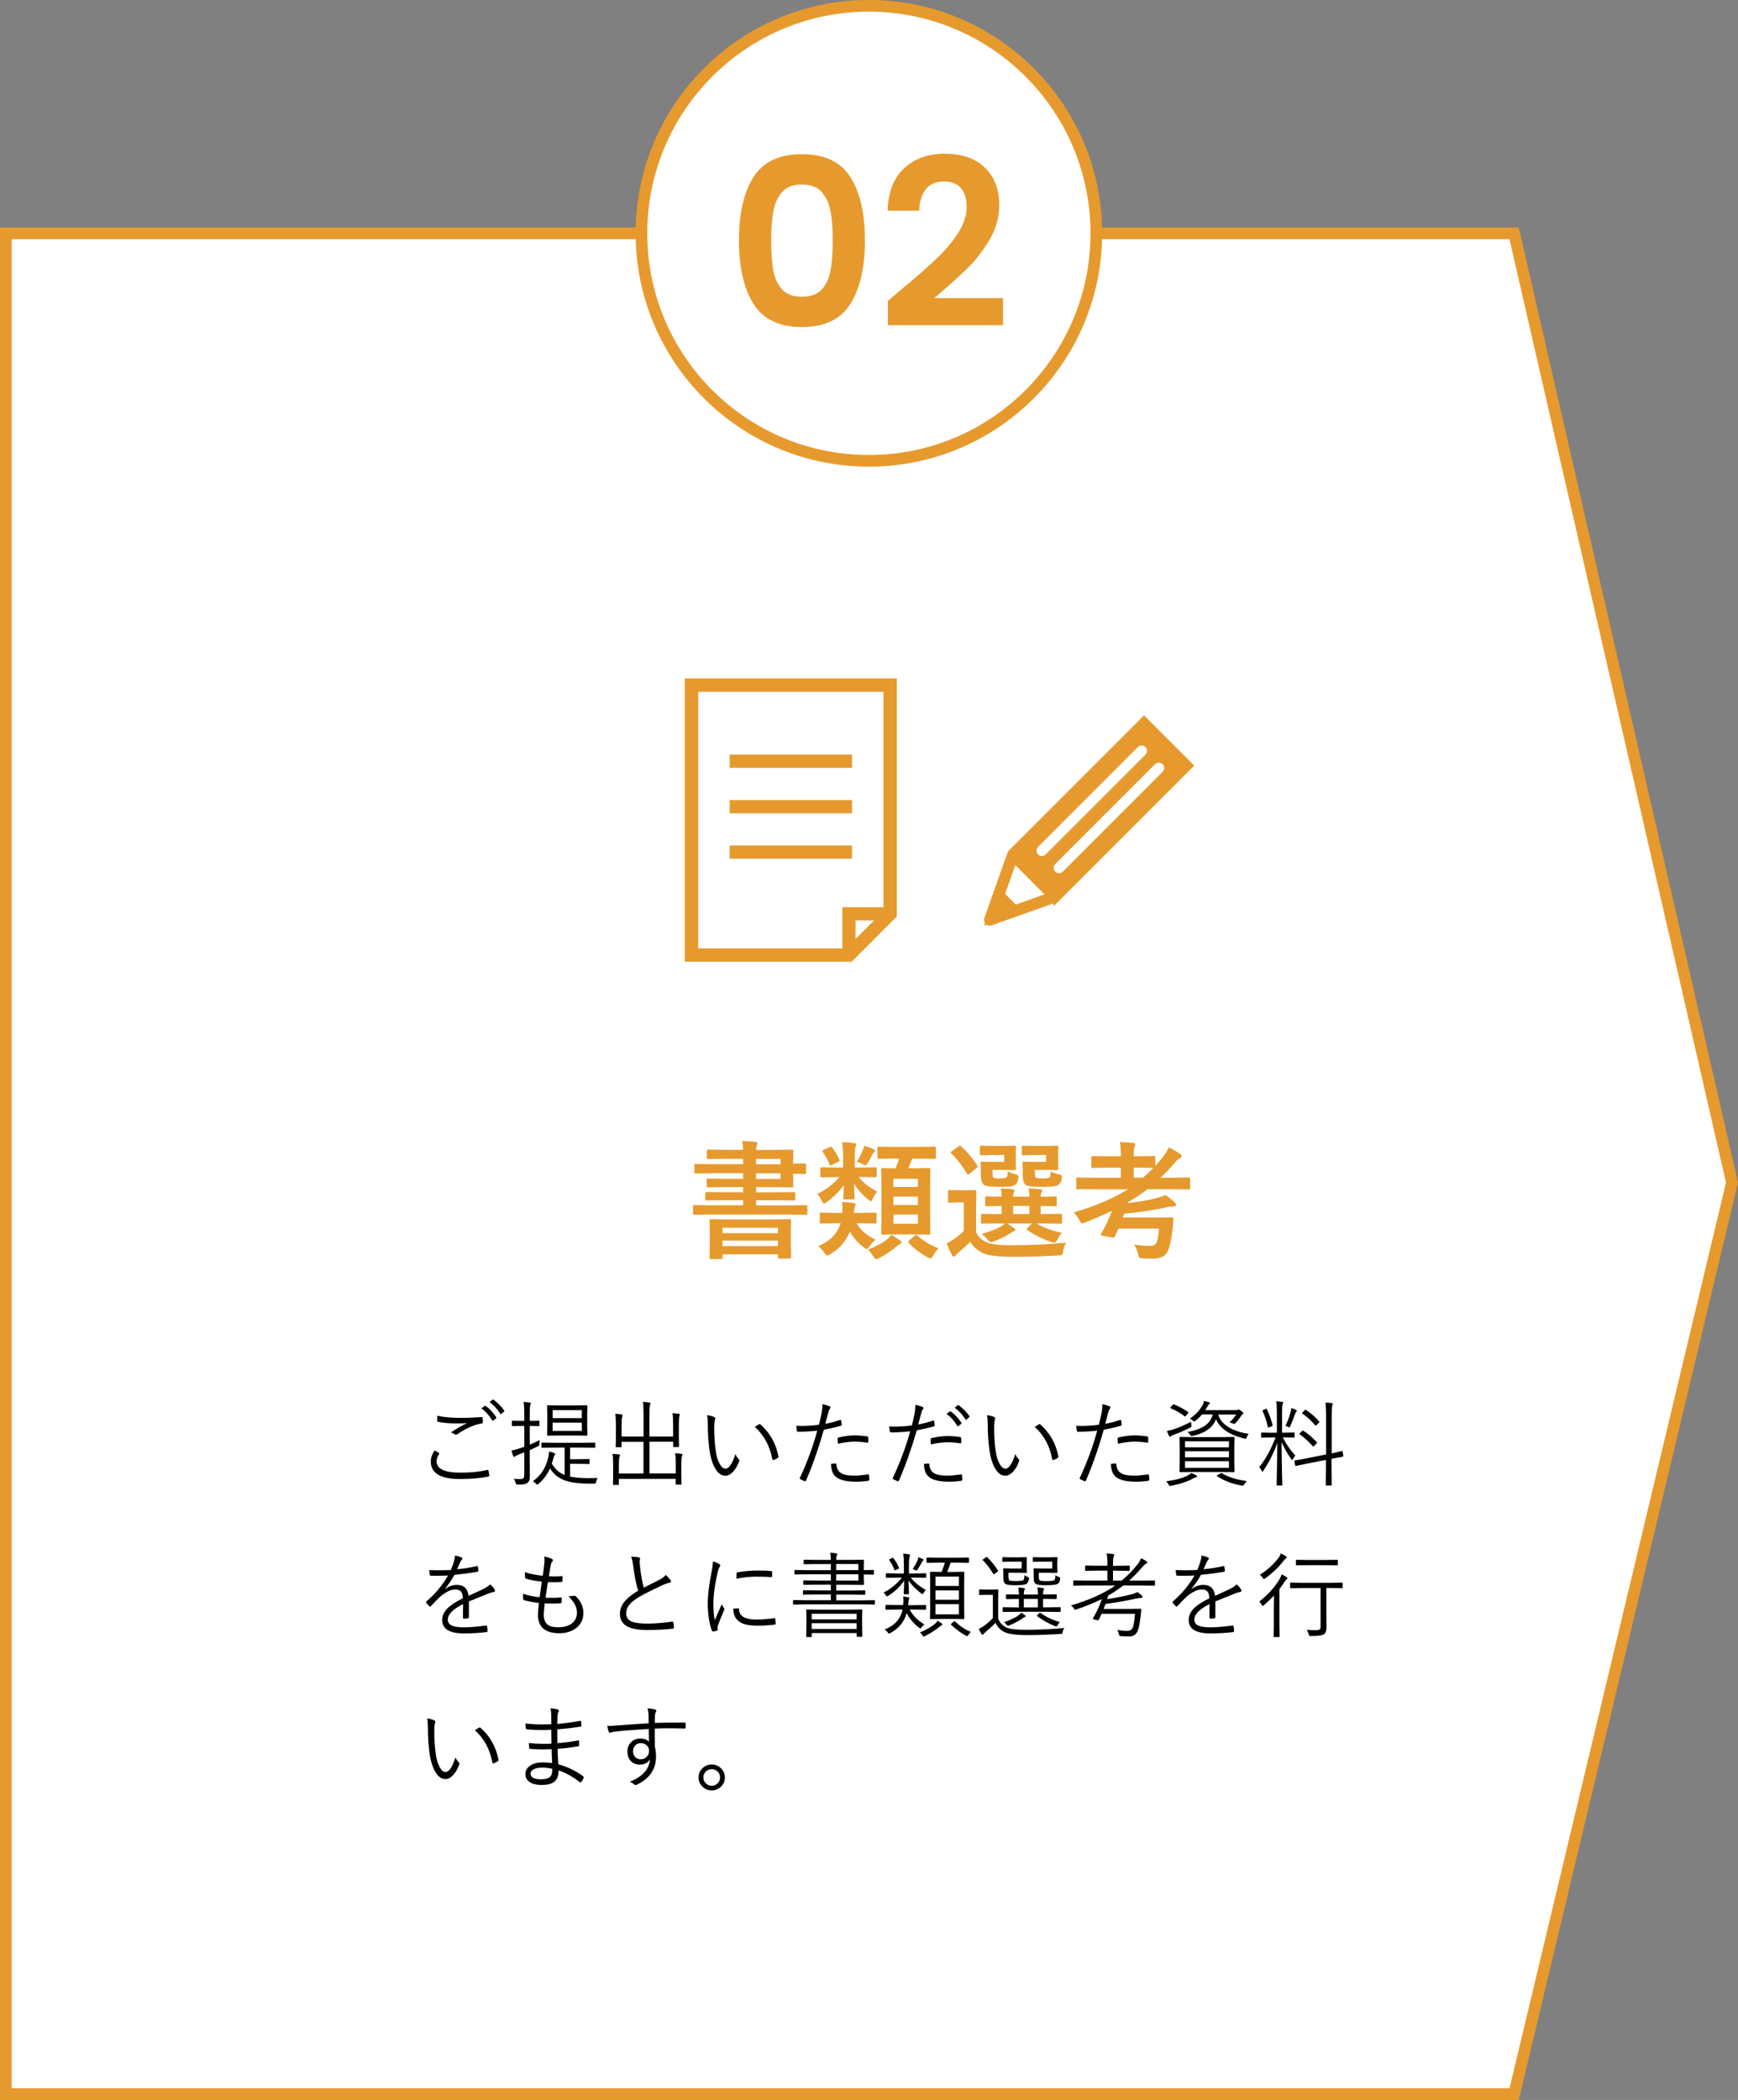 <?xml version="1.0" encoding="UTF-8"?>
<svg id="_レイヤー_2" data-name="レイヤー 2" xmlns="http://www.w3.org/2000/svg" width="298.02" height="360" viewBox="0 0 298.02 360">
  <rect x="0" y="0" width="298.02" height="360" fill="#808080" stroke="none"/>
  <defs>
    <style>
      .cls-1, .cls-2, .cls-3, .cls-4 {
        stroke: #e69a2e;
      }

      .cls-1, .cls-2, .cls-3, .cls-4, .cls-5 {
        stroke-miterlimit: 10;
      }

      .cls-1, .cls-2, .cls-5 {
        stroke-width: 1.15px;
      }

      .cls-1, .cls-6 {
        fill: #e69a2e;
      }

      .cls-7, .cls-6 {
        stroke-width: 0px;
      }

      .cls-2, .cls-3, .cls-4, .cls-5 {
        fill: #fff;
      }

      .cls-3 {
        stroke-width: 2px;
      }

      .cls-4 {
        stroke-width: 2px;
      }

      .cls-5 {
        stroke: #fff;
      }
    </style>
  </defs>
  <g id="_具" data-name="具">
    <polygon class="cls-3" points="259.63 359 1 359 1 40 259.63 40 296.99 202.73 259.63 359"/>
    <circle class="cls-4" cx="148.99" cy="40" r="39"/>
    <g>
      <path class="cls-6" d="m129.21,30.35c1.67-2.61,4.43-3.92,8.3-3.92s6.63,1.31,8.3,3.92c1.67,2.61,2.5,6.23,2.5,10.84s-.83,8.28-2.5,10.92c-1.67,2.64-4.43,3.96-8.3,3.96s-6.63-1.32-8.3-3.96c-1.67-2.64-2.5-6.28-2.5-10.92s.83-8.23,2.5-10.84Zm13.2,5.86c-.25-1.35-.76-2.45-1.52-3.3-.76-.85-1.89-1.28-3.38-1.28s-2.62.43-3.38,1.28c-.76.85-1.27,1.95-1.52,3.3-.25,1.35-.38,3.01-.38,4.98s.12,3.73.36,5.1c.24,1.37.75,2.48,1.52,3.32.77.84,1.91,1.26,3.4,1.26s2.63-.42,3.4-1.26c.77-.84,1.28-1.95,1.52-3.32.24-1.37.36-3.07.36-5.1s-.13-3.63-.38-4.98Z"/>
      <path class="cls-6" d="m154.31,49.83c2.56-2.13,4.6-3.91,6.12-5.34s2.79-2.91,3.8-4.46c1.01-1.55,1.52-3.07,1.52-4.56,0-1.36-.32-2.43-.96-3.2-.64-.77-1.63-1.16-2.96-1.16s-2.36.45-3.08,1.34c-.72.89-1.09,2.11-1.12,3.66h-5.44c.11-3.2,1.06-5.63,2.86-7.28s4.09-2.48,6.86-2.48c3.04,0,5.37.81,7,2.42,1.63,1.61,2.44,3.74,2.44,6.38,0,2.08-.56,4.07-1.68,5.96-1.12,1.89-2.4,3.54-3.84,4.94-1.44,1.4-3.32,3.09-5.64,5.06h11.8v4.64h-19.76v-4.16l2.08-1.76Z"/>
    </g>
    <g>
      <path class="cls-6" d="m121.75,208.21l-2.71.04c-.14,0-.21-.08-.21-.24v-1.21c0-.14.07-.21.21-.21l2.71.04h5.68v-.88h-3.26l-3.03.04c-.14,0-.21-.08-.21-.24v-.96c0-.16.07-.24.21-.24l3.03.04h3.26v-.88h-3.05l-2.95.04c-.13,0-.21-.01-.24-.04-.02-.03-.03-.09-.03-.19v-1.04c0-.11.02-.18.05-.2.03-.02.1-.03.21-.03l2.95.04h3.05v-.96h-5.16l-2.96.04c-.12,0-.18-.01-.2-.04-.02-.03-.03-.09-.03-.19v-1.17c0-.11.01-.18.04-.2.03-.02.09-.03.19-.03l2.96.04h5.16v-.92h-2.94l-3.04.04c-.11,0-.19-.01-.21-.04-.02-.03-.03-.09-.03-.19v-1.13c0-.12.01-.2.04-.23.03-.02.1-.03.2-.03l3.04.04h2.94c-.02-.62-.07-1.12-.15-1.51.83.02,1.6.07,2.29.15.21.03.31.11.31.25,0,.06-.04.19-.11.39-.07.22-.11.47-.11.73h2.53l3.62-.04c.11,0,.18.02.2.05.02.03.03.1.03.2l-.04,1.91v.23l1.97-.04c.13,0,.2.02.22.05.03.02.04.09.04.2v1.34c0,.12-.02.18-.05.2-.03.02-.1.03-.21.03l-1.97-.04v.14l.04,1.97c0,.12-.02.18-.04.2-.03.02-.09.03-.19.03l-3.62-.04h-2.53v.88h3.5l3-.04c.14,0,.21.08.21.24v.96c0,.16-.07.24-.21.24l-3-.04h-3.5v.88h5.85l2.72-.04c.16,0,.23.07.23.21v1.21c0,.11-.01.17-.04.2-.03.02-.09.04-.2.04l-2.72-.04h-13.76Zm1.91,7.64h-1.75c-.12,0-.19-.01-.21-.04-.02-.03-.03-.1-.03-.2l.04-3.07v-1.42l-.04-1.85c0-.12.01-.2.04-.23.03-.02.09-.03.19-.03l3.05.04h7.41l3.04-.04c.12,0,.19.02.21.05.02.03.03.1.03.2l-.04,1.59v1.62l.04,3.06c0,.15-.08.23-.25.23h-1.75c-.16,0-.24-.08-.24-.23v-.5h-9.5v.57c0,.11-.01.19-.04.21-.03.02-.09.03-.19.03Zm.23-5.37v.92h9.5v-.92h-9.5Zm0,3.15h9.5v-.95h-9.5v.95Zm9.96-14.96h-4.2v.92h4.2v-.92Zm0,3.44v-.96h-4.2v.96h4.2Z"/>
      <path class="cls-6" d="m147.5,201.77h-.28c.78.97,1.85,1.81,3.2,2.51-.29.33-.52.7-.71,1.12-.16.35-.29.53-.4.53-.07,0-.23-.1-.48-.31-1.06-.92-1.86-1.82-2.38-2.67.01.72.04,1.34.06,1.86.01.34.02.52.02.56,0,.12-.01.19-.04.21-.03.02-.1.03-.2.03h-1.46c-.11,0-.18-.02-.2-.05-.02-.02-.03-.09-.03-.19,0-.04,0-.14.02-.3.03-.52.05-1.15.06-1.9-.67.99-1.62,1.95-2.87,2.88-.24.18-.41.27-.5.27-.12,0-.25-.14-.38-.42-.21-.49-.48-.89-.79-1.2,1.55-.78,2.81-1.75,3.79-2.91h-.44l-2.6.04c-.15,0-.22-.08-.22-.24v-1.24c0-.16.08-.24.22-.24l2.6.04h1.08v-1.68c0-.95-.05-1.84-.16-2.66.66.02,1.35.08,2.06.16.24.02.35.09.35.21,0,.08-.02.18-.06.29-.05.12-.08.2-.1.24-.06.26-.09.85-.09,1.76v1.68h.92l2.61-.04c.12,0,.18.01.2.04.02.03.03.09.03.19v1.24c0,.12-.01.18-.04.2-.03.02-.09.03-.19.03l-2.61-.04Zm-4.09,7.94l-2.61.04c-.11,0-.18-.01-.2-.04-.02-.03-.03-.09-.03-.19v-1.39c0-.11.01-.19.04-.21.03-.02.09-.03.19-.03l2.61.04h1c.03-.41.04-.73.04-.96,0-.32-.02-.63-.06-.93.98.08,1.63.14,1.95.18.25.04.38.13.38.26,0,.06-.04.18-.11.35-.08.14-.14.5-.19,1.1h1l2.63-.04c.12,0,.2.01.22.04.02.03.03.1.03.2v1.39c0,.12-.01.18-.04.2-.03.02-.1.03-.21.03l-2.63-.04h-.54c.71,1.21,1.8,2.15,3.26,2.81-.42.35-.76.73-1.03,1.13-.21.32-.38.48-.48.48-.08,0-.25-.1-.51-.29-.98-.73-1.78-1.63-2.38-2.71-.67,1.65-1.81,2.96-3.43,3.92-.22.13-.37.19-.46.19-.14,0-.3-.16-.5-.48-.29-.43-.64-.81-1.06-1.14,2.02-.82,3.31-2.13,3.86-3.92h-.73Zm-.69-12.98c.42.56.82,1.24,1.2,2.04.04.09.05.15.05.19,0,.08-.09.16-.27.25l-1.03.48c-.14.07-.22.11-.27.11-.06,0-.11-.05-.15-.16-.27-.68-.64-1.38-1.12-2.09-.07-.11-.11-.18-.11-.23,0-.06.08-.14.23-.21l1.02-.46c.09-.04.15-.06.2-.06.06,0,.14.05.24.15Zm4.2,2.42c.39-.61.71-1.2.94-1.76.16-.34.27-.67.31-.97.61.17,1.15.37,1.62.6.16.06.25.14.25.26,0,.09-.07.2-.2.31-.08.06-.18.2-.3.42-.11.26-.36.71-.75,1.36-.16.27-.29.4-.39.4-.06,0-.2-.06-.42-.18-.31-.16-.66-.3-1.05-.44Zm5.93,12.55c.52.29,1.02.6,1.49.95.16.12.25.23.25.35,0,.1-.09.19-.27.26-.11.05-.3.18-.57.4-.83.72-1.8,1.38-2.93,1.98-.29.15-.48.23-.58.23-.14,0-.32-.18-.52-.53-.27-.46-.57-.83-.9-1.11,1.43-.57,2.53-1.15,3.28-1.76.24-.17.48-.43.75-.76Zm.59-13.09l-2.74.04c-.11,0-.19-.01-.21-.04-.02-.03-.03-.09-.03-.19v-1.61c0-.11.02-.18.05-.2.02-.02.09-.03.19-.03l2.74.04h4.07l2.76-.04c.14,0,.21.08.21.24v1.61c0,.16-.07.24-.21.24l-2.76-.04h-1.1c-.21.59-.43,1.15-.67,1.65h1.03l2.52-.04c.16,0,.24.07.24.21l-.04,2.58v5.84l.04,2.52c0,.12-.01.2-.04.23-.03.03-.09.04-.2.04l-2.52-.04h-2.91l-2.49.04c-.13,0-.21-.02-.24-.05-.02-.03-.03-.1-.03-.21l.04-2.52v-5.76l-.04-2.66c0-.1.02-.16.05-.18.03-.02.1-.03.21-.03l2.18.04c.19-.4.41-.95.64-1.65h-.75Zm-.25,3.48v1.39h4.21v-1.39h-4.21Zm0,4.48h4.21v-1.44h-4.21v1.44Zm4.21,3.21v-1.56h-4.21v1.56h4.21Zm3.53,4.23c-.31.29-.61.69-.9,1.22-.18.34-.34.5-.48.5-.1,0-.27-.06-.51-.19-1.16-.64-2.22-1.44-3.18-2.4-.07-.07-.11-.15-.11-.23s.06-.16.18-.26l.88-.79c.1-.1.19-.15.28-.15.05,0,.12.04.22.11,1.05.94,2.25,1.67,3.61,2.18Z"/>
      <path class="cls-6" d="m182.84,213.02c-.29.41-.47.9-.54,1.47-.06.37-.13.58-.21.63-.06.06-.26.09-.6.11-2.65.15-5.21.23-7.67.23s-4.22-.2-5.16-.59c-.92-.38-1.69-1.04-2.3-1.99-.46.49-1.14,1.11-2.04,1.87-.24.22-.4.38-.46.46-.11.15-.21.23-.31.23-.12,0-.23-.1-.32-.29-.28-.51-.58-1.18-.9-2.02.55-.26.98-.51,1.28-.73.48-.31,1.03-.76,1.65-1.36v-4.91h-.9l-1.53.05c-.13,0-.21-.02-.24-.05-.02-.03-.03-.1-.03-.21v-1.68c0-.11.02-.18.05-.2.03-.02.1-.03.21-.03l1.53.04h1.23l1.6-.04c.11,0,.18.01.2.04.02.03.03.09.03.19l-.04,2.14v4.84c.36.85,1.04,1.47,2.03,1.85.81.27,2.16.4,4.05.4,3.33,0,6.45-.15,9.38-.44Zm-19.72-15.28c-.07-.06-.11-.11-.11-.15s.07-.12.21-.23l1.11-.81c.15-.1.25-.15.3-.15.04,0,.1.04.18.11,1.09,1.02,2.01,2.11,2.76,3.28.05.07.08.13.08.17,0,.06-.07.15-.2.27l-1.16.95c-.13.1-.22.15-.29.15-.07,0-.14-.05-.19-.15-.88-1.42-1.77-2.57-2.69-3.44Zm9.06.26h-2.02l-1.9.05c-.11,0-.19-.01-.21-.04-.02-.03-.03-.1-.03-.2v-1.17c0-.11.02-.18.05-.2.02-.02.09-.03.19-.03l1.9.04h2.23l1.55-.04c.13,0,.21.01.24.04.02.03.03.1.03.2l-.04,1.41v.92l.04,1.41c0,.1-.01.16-.04.18-.04.02-.11.03-.22.03l-1.55-.04h-2.21v.55c0,.42.05.67.14.76.11.1.48.15,1.11.15.67,0,1.07-.07,1.21-.2.08-.09.13-.42.15-.99.39.19.87.37,1.44.53.26.07.4.18.4.33,0,.07-.01.2-.04.38-.08.45-.23.78-.46.99-.2.18-.53.3-1,.35-.36.04-.96.06-1.78.06-1.48,0-2.37-.12-2.65-.35-.35-.28-.52-.84-.52-1.68v-1.19l-.04-.88c0-.11.02-.18.05-.2.03-.02.1-.03.21-.03l1.41.04h2.37v-1.17Zm-.71,11.73l-3.03.04c-.11,0-.18-.02-.2-.05-.02-.03-.03-.1-.03-.21v-1.19c0-.11.01-.18.04-.2s.09-.03.19-.03l3.03.04h.29v-1.38l-2.57.04c-.13,0-.2-.01-.22-.04-.03-.04-.04-.11-.04-.23v-1.19c0-.11.02-.18.05-.2.03-.02.1-.03.21-.03l2.57.04c-.02-.46-.07-.93-.14-1.41.88.05,1.54.1,2,.15.24.03.35.1.35.23,0,.06-.04.18-.13.33-.08.14-.12.38-.12.7h2.78c0-.54-.04-1.01-.13-1.41.9.05,1.56.1,1.99.15.24.03.35.11.35.25,0,.06-.04.18-.13.33-.08.12-.12.33-.12.66v.04c.74,0,1.38-.02,1.92-.04.09,0,.24,0,.43-.02h.15c.13,0,.2.01.22.04.02.03.03.09.03.19v1.19c0,.13-.01.21-.04.23-.03.02-.1.04-.22.04-.03,0-.14,0-.32-.01-.64-.01-1.37-.02-2.18-.03v1.38h.4l3.03-.04c.11,0,.18.01.2.04.02.03.03.09.03.19v1.19c0,.12-.01.2-.04.23-.03.03-.09.04-.2.04l-3.03-.04h-1.13c1.16.7,2.62,1.24,4.39,1.6-.31.34-.57.73-.78,1.15-.19.37-.37.55-.55.55-.05,0-.22-.04-.51-.13-1.46-.48-2.83-1.16-4.12-2.05-.07-.05-.11-.1-.11-.14,0-.04.06-.11.18-.23l.74-.75h-4.24c.45.27.82.52,1.11.75.21.14.31.25.31.32,0,.12-.1.2-.29.25-.05.01-.16.08-.33.19-.16.11-.29.18-.36.23-.74.49-1.64.93-2.7,1.32-.29.1-.46.15-.52.15-.13,0-.34-.16-.62-.48-.26-.33-.6-.64-1.01-.92,1.33-.38,2.39-.78,3.18-1.21.29-.15.57-.35.86-.59h-.9Zm2.26-1.61h2.78v-1.38h-2.78v1.38Zm5.67-10.12h-2.03l-1.88.05c-.13,0-.21-.01-.24-.04-.02-.03-.03-.1-.03-.2v-1.17c0-.11.02-.18.05-.2.03-.02.1-.03.21-.03l1.88.04h2.32l1.55-.04c.12,0,.19.01.21.04.02.03.03.1.03.2l-.04,1.41v.92l.04,1.41c0,.14-.08.21-.25.21l-1.55-.04h-2.21v.57c0,.4.05.65.14.74.12.1.51.15,1.18.15s1.06-.06,1.19-.17c.12-.11.19-.45.21-1.02.46.24.94.41,1.46.5.31.05.46.17.46.34,0,.08-.01.21-.04.41-.08.44-.23.76-.46.95-.21.19-.57.31-1.1.38-.39.04-1.02.06-1.89.06-1.55,0-2.47-.12-2.76-.35-.32-.29-.48-.84-.48-1.68v-1.19l-.04-.88c0-.11.01-.18.04-.2.03-.02.09-.03.19-.03l1.46.04h2.36v-1.17Z"/>
      <path class="cls-6" d="m187.5,203.85l-2.72.04c-.11,0-.18-.01-.2-.04-.02-.03-.03-.09-.03-.19v-1.56c0-.12.01-.19.04-.21.03-.02.09-.03.19-.03l2.72.04h4.69v-1.72h-2.02l-2.8.04c-.11,0-.18-.01-.2-.04-.02-.03-.03-.09-.03-.19v-1.57c0-.11.01-.18.04-.2s.09-.03.19-.03l2.8.04h2.02v-.15c0-.98-.05-1.74-.16-2.29.81.02,1.57.07,2.28.15.24.02.35.09.35.21,0,.08-.04.23-.13.46-.08.21-.13.72-.13,1.5v.11h.69l2.78-.04c.11,0,.18.01.21.04.02.03.03.09.03.19v1.46c.49-.54.92-1.06,1.32-1.55.41-.52.73-1.06.98-1.62.82.4,1.46.77,1.92,1.1.19.13.29.27.29.42,0,.11-.08.2-.25.29-.28.12-.58.39-.92.81-.82.97-1.64,1.83-2.45,2.58h2.12l2.74-.04c.15,0,.22.08.22.25v1.56c0,.16-.07.24-.22.24l-2.74-.04h-4.35c-.91.71-2.04,1.46-3.38,2.25,0,.03-.01.07-.04.13,1.71-.19,3.15-.43,4.32-.7.88-.21,1.61-.44,2.19-.67.54.35,1.06.77,1.57,1.26.16.14.24.28.24.42,0,.18-.12.27-.37.27-.42,0-.83.04-1.22.13-2.32.51-4.76.88-7.31,1.11-.04.14-.12.36-.25.66h5.83l2.57-.04c.19,0,.29.08.29.23v.06c-.08,1.04-.13,1.67-.16,1.88-.23,1.96-.55,3.27-.96,3.92-.43.66-1.24.99-2.43.99-.68,0-1.25-.02-1.69-.06-.36-.01-.57-.06-.64-.14-.05-.06-.12-.25-.19-.59-.15-.62-.37-1.16-.67-1.6,1.28.14,2.13.21,2.55.21.66,0,1.06-.14,1.19-.42.28-.49.45-1.33.52-2.55h-6.94c-.33.74-.55,1.19-.64,1.36-.06.13-.13.19-.21.19-.04,0-.1,0-.17-.02l-1.75-.3c-.17-.04-.26-.1-.26-.17,0-.04.02-.09.06-.16.77-1.35,1.39-2.67,1.85-3.94-1.5.72-3.04,1.39-4.62,1.99-.26.12-.42.17-.5.17-.1,0-.25-.18-.46-.55-.32-.57-.64-1.02-.96-1.34,3.76-1.12,6.86-2.44,9.3-3.96h-5.93Zm10.27-3.63l-2.67-.04h-.69v1.72h1.57c.63-.53,1.23-1.09,1.8-1.68Z"/>
    </g>
    <g>
      <path class="cls-7" d="m74.54,248.67c.17.08.4.21.7.39.06.03.09.06.09.1,0,.03-.01.07-.04.1-.29.47-.43.89-.43,1.25,0,1.3,1.36,1.95,4.09,1.95,1.77,0,3.3-.15,4.59-.46.04,0,.07-.02.09-.02.06,0,.1.04.12.12.05.18.1.46.15.83v.04c0,.08-.07.14-.21.17-1.35.28-2.96.41-4.84.41-3.32,0-4.98-1-4.98-3.01,0-.61.22-1.24.66-1.89Zm.45-5.96c1.1.24,2.43.36,4,.36,1.25,0,2.43-.05,3.54-.14h.05c.1,0,.16.05.17.15.03.21.05.45.05.72,0,.15-.08.23-.23.24-1.21.17-2.59.78-4.14,1.82-.08.06-.17.09-.25.09-.07,0-.14-.02-.2-.06-.21-.16-.43-.26-.66-.32.92-.62,1.84-1.16,2.76-1.6-.47.04-1.05.06-1.73.06-1.27,0-2.35-.1-3.25-.29-.09-.02-.14-.09-.14-.22,0-.18.01-.45.03-.81Zm7.54-1.27l.58-.42s.06-.03.09-.03.05.01.09.04c.66.46,1.26,1.1,1.8,1.93.02.03.03.05.03.08,0,.04-.02.07-.05.1l-.47.38s-.06.04-.09.04c-.05,0-.09-.02-.12-.07-.5-.84-1.11-1.52-1.85-2.05Zm1.41-1.08l.52-.4s.07-.04.1-.04c.02,0,.04.01.07.03.77.59,1.38,1.21,1.83,1.87.02.03.02.05.02.08,0,.04-.02.07-.07.11l-.44.39s-.05.04-.09.04c-.04,0-.07-.03-.1-.08-.47-.77-1.09-1.44-1.84-2Z"/>
      <path class="cls-7" d="m92.53,246.87c-.02.28-.03.48-.03.61,0,.17-.02.28-.07.34-.04.04-.12.09-.27.16-.52.26-.96.46-1.33.62v1.94l.03,2.41c0,.4-.04.69-.12.87-.06.16-.17.29-.32.4-.16.12-.35.2-.59.23-.2.03-.54.05-1.01.05-.17,0-.27-.02-.3-.05s-.07-.12-.11-.27c-.08-.29-.18-.51-.29-.67.23.03.62.05,1.17.05.25,0,.41-.06.49-.2.08-.11.12-.3.12-.57v-3.81c-.44.18-.76.3-.96.38-.28.1-.47.2-.59.3-.08.06-.15.09-.2.09-.07,0-.12-.05-.16-.15-.11-.3-.21-.61-.29-.93.43-.08.9-.2,1.41-.37.08-.02.34-.11.79-.27v-3.58h-.52l-1.48.03c-.09,0-.13-.04-.13-.13v-.67c0-.08.04-.12.13-.12l1.48.03h.52v-1.3c0-.89-.04-1.54-.12-1.95.37.02.72.05,1.05.1.13.02.2.06.2.14,0,.05-.03.15-.1.3-.06.14-.09.6-.09,1.38v1.33h.06l1.48-.03c.09,0,.13.04.13.12v.67c0,.09-.04.13-.13.13l-1.48-.03h-.06v3.21c.6-.24,1.17-.51,1.7-.8Zm9.93,6.53c-.11.18-.18.38-.23.6-.03.17-.06.27-.1.3-.04.03-.12.04-.27.04h-1.22c-1.8-.04-3.17-.27-4.13-.69-.91-.4-1.64-1.03-2.2-1.91-.44,1.01-1.1,1.9-1.98,2.66-.1.08-.17.12-.22.12-.05,0-.13-.06-.24-.2-.17-.18-.34-.31-.5-.4,1.38-.93,2.27-2.34,2.67-4.21.07-.31.1-.6.1-.87.32.08.6.15.83.23.15.04.23.11.23.21,0,.06-.04.13-.12.23-.06.08-.11.21-.16.37-.1.39-.21.74-.3,1.04.56.94,1.29,1.58,2.2,1.94v-4.7h-1.65l-2.21.03c-.08,0-.12-.04-.12-.12v-.62c0-.09.04-.14.12-.14l2.21.03h4.58l2.2-.03c.09,0,.13.05.13.14v.62c0,.08-.04.12-.13.12l-2.2-.03h-2v1.99h1.66l1.55-.03c.09,0,.13.04.13.12v.62c0,.08-.04.12-.13.12l-1.55-.03h-1.66v2.18c.73.16,1.67.25,2.83.27.15,0,.32,0,.52,0,.45,0,.91,0,1.38-.03Zm-1.74-7.4c0,.08-.04.12-.13.12l-1.94-.03h-2.77l-1.94.03c-.08,0-.12-.04-.12-.12l.03-1.47v-2.02l-.03-1.48c0-.08.04-.12.12-.12l1.94.03h2.77l1.94-.03c.09,0,.13.04.13.12l-.03,1.48v2.02l.03,1.47Zm-.96-2.89v-1.37h-5v1.37h5Zm0,2.19v-1.42h-5v1.42h5Z"/>
      <path class="cls-7" d="m117.01,249.35s-.03.1-.08.29c-.07.23-.1.74-.1,1.51v1.88l.03,1.37c0,.08-.04.12-.11.12h-.77c-.09,0-.13-.04-.13-.12v-.88h-9.73v.93c0,.08-.04.12-.13.12h-.76c-.08,0-.12-.04-.12-.12l.03-1.31v-1.92c0-.9-.04-1.56-.11-1.98.42.02.77.05,1.07.09.14.02.21.07.21.15,0,.03-.01.08-.03.13-.03.07-.04.12-.05.14-.07.2-.11.68-.11,1.44v1.42h4.22v-5.44h-3.76v.8c0,.09-.04.13-.12.13h-.76c-.08,0-.12-.04-.12-.13l.03-1.42v-2.18c0-.9-.04-1.56-.11-2,.41.02.76.05,1.07.1.11.02.17.06.17.14s-.02.17-.06.29c-.06.18-.09.66-.09,1.45v1.92h3.76v-3.89c0-.94-.04-1.62-.11-2.05.42.02.78.05,1.1.1.13.02.2.06.2.12,0,.03-.01.08-.03.13-.03.07-.04.12-.05.16-.07.23-.1.74-.1,1.52v3.91h4.06v-2c0-.9-.04-1.56-.11-2,.39.02.74.05,1.07.09.12.02.19.07.19.15,0,.02-.03.11-.08.27-.06.26-.09.76-.09,1.52v2.16l.03,1.47c0,.09-.04.13-.12.13h-.76c-.08,0-.12-.04-.12-.13v-.77h-4.06v5.44h4.51v-1.48c0-.89-.04-1.55-.11-1.98.41.02.77.05,1.07.09.13.02.2.06.2.12Z"/>
      <path class="cls-7" d="m121.24,242.61c.48.05.9.16,1.27.34.09.05.14.11.14.18,0,.04-.02.14-.06.29-.08.25-.12.74-.12,1.47,0,1.25.08,2.46.23,3.63.12,1.02.36,1.83.71,2.45.3.54.63.81.98.81.61,0,1.18-.84,1.71-2.51.14.34.32.61.52.8.1.09.15.19.15.29,0,.04,0,.08-.02.12-.27.76-.61,1.37-1.05,1.83-.42.45-.87.68-1.34.68-.7,0-1.3-.47-1.81-1.4-.42-.78-.72-1.77-.89-2.97-.19-1.37-.29-2.86-.29-4.46,0-.61-.04-1.12-.12-1.54Zm8.2,2c.29-.19.52-.34.7-.43.05-.03.1-.04.14-.04.04,0,.07.01.09.04,1.66,1.45,2.7,3.3,3.12,5.54v.04c0,.07-.04.12-.12.17-.23.15-.47.27-.73.37-.02,0-.04,0-.06,0-.08,0-.13-.05-.15-.14-.41-2.25-1.41-4.11-3-5.55Z"/>
      <path class="cls-7" d="m141.5,244.09c.72-.12,1.57-.34,2.55-.66.03,0,.05-.02.08-.02.06,0,.1.04.11.12.04.2.07.42.09.66v.06c0,.09-.05.15-.16.18-1.08.3-2.04.52-2.9.66-.97,3.39-2,6.3-3.07,8.74-.04.08-.08.12-.13.12-.03,0-.06-.01-.11-.03-.21-.08-.46-.2-.75-.35-.05-.03-.08-.08-.08-.13,0-.02,0-.04.02-.07,1.23-2.61,2.23-5.32,2.99-8.11-1.03.12-2.11.18-3.23.2-.15,0-.23-.05-.26-.16-.05-.37-.09-.66-.12-.88.2.02.54.03,1.01.03.89,0,1.85-.06,2.88-.2.19-.73.35-1.4.47-2.02.09-.5.13-.92.13-1.26,0-.09,0-.17-.02-.24.48.08.91.21,1.29.37.08.03.12.09.12.17,0,.07-.04.16-.12.26-.1.14-.19.34-.26.62-.07.23-.16.58-.28,1.04-.1.4-.18.69-.23.88Zm.99,6.88c.3-.06.55-.09.75-.09.1,0,.16.05.18.16.06.76.36,1.28.9,1.56.46.25,1.17.37,2.12.37.64,0,1.42-.07,2.37-.21.04,0,.07,0,.09,0,.06,0,.1.04.11.12.04.26.06.52.06.77,0,.12-.06.19-.18.2-.66.11-1.35.16-2.09.16-1.7,0-2.88-.29-3.52-.88-.5-.43-.77-1.15-.78-2.16Zm1.2-3.47c-.04-.28-.05-.56-.05-.85,0-.12.07-.21.21-.24,1-.22,1.93-.34,2.8-.34.48,0,1.15.05,1.98.16.15.02.23.08.24.17.02.15.02.31.02.5,0,.08,0,.15,0,.2-.01.15-.05.22-.13.22-.02,0-.04,0-.07,0-.72-.12-1.41-.18-2.05-.18-.88,0-1.85.12-2.94.36Z"/>
      <path class="cls-7" d="m157.44,244.2c.71-.12,1.56-.34,2.55-.66.03,0,.05-.02.08-.02.06,0,.1.04.11.12.04.2.07.42.09.66v.06c0,.09-.05.15-.16.18-1.07.29-2.04.51-2.9.66-.97,3.31-2,6.19-3.07,8.63-.04.08-.08.12-.13.12-.03,0-.06-.01-.11-.03-.21-.08-.46-.2-.75-.35-.05-.03-.08-.08-.08-.13,0-.02,0-.04.02-.07,1.23-2.61,2.23-5.28,2.99-8-1.04.12-2.12.18-3.23.2-.15,0-.23-.05-.26-.16-.05-.38-.09-.68-.12-.88.2.02.54.03,1.01.03.9,0,1.86-.06,2.88-.2.19-.73.35-1.41.47-2.02.09-.5.13-.92.13-1.26,0-.09,0-.17-.02-.24.48.08.91.21,1.29.37.08.03.12.09.12.17,0,.07-.04.15-.12.26-.1.13-.19.34-.26.62-.07.22-.16.57-.28,1.04-.1.39-.18.69-.23.88Zm.99,6.77c.3-.05.55-.08.75-.08.1,0,.16.05.18.16.06.76.36,1.28.9,1.56.46.24,1.17.36,2.12.36.64,0,1.42-.07,2.37-.21.04,0,.07,0,.09,0,.06,0,.1.04.11.12.04.26.06.52.06.77,0,.12-.06.19-.18.2-.66.11-1.36.16-2.09.16-1.7,0-2.88-.29-3.52-.88-.5-.43-.77-1.15-.78-2.16Zm1.2-3.36c-.04-.28-.05-.56-.05-.85,0-.12.07-.21.21-.24,1-.22,1.93-.34,2.8-.34.5,0,1.16.05,1.98.16.15.02.23.08.24.17.02.15.02.31.02.5,0,.08,0,.15,0,.2-.01.15-.05.22-.13.22-.02,0-.04,0-.07,0-.72-.12-1.41-.18-2.05-.18-.88,0-1.86.12-2.94.36Zm2.67-5.22l.59-.43s.05-.02.07-.02c.03,0,.06.01.09.04.66.46,1.26,1.1,1.8,1.94.02.02.03.04.03.07,0,.04-.02.08-.06.1l-.46.38s-.07.04-.1.04c-.04,0-.08-.02-.11-.07-.5-.84-1.11-1.52-1.85-2.05Zm1.41-1.07l.51-.4s.08-.05.1-.05.05.01.08.03c.76.59,1.37,1.21,1.83,1.87.02.03.02.06.02.08,0,.04-.03.08-.08.12l-.43.38s-.06.05-.09.05c-.04,0-.07-.03-.11-.08-.47-.77-1.08-1.43-1.84-2Z"/>
      <path class="cls-7" d="m169.24,242.61c.48.05.9.16,1.27.34.09.05.14.11.14.18,0,.04-.02.14-.06.29-.08.25-.12.74-.12,1.47,0,1.25.08,2.46.23,3.63.12,1.02.36,1.83.71,2.45.3.54.63.81.98.81.61,0,1.18-.84,1.71-2.51.14.34.32.61.52.8.1.09.15.19.15.29,0,.04,0,.08-.02.12-.27.76-.61,1.37-1.05,1.83-.42.45-.87.68-1.34.68-.7,0-1.3-.47-1.81-1.4-.42-.78-.72-1.77-.89-2.97-.19-1.37-.29-2.86-.29-4.46,0-.61-.04-1.12-.12-1.54Zm8.2,2c.29-.19.52-.34.7-.43.05-.03.1-.04.14-.04.04,0,.07.01.09.04,1.66,1.45,2.7,3.3,3.12,5.54v.04c0,.07-.04.12-.12.17-.23.15-.47.27-.73.37-.02,0-.04,0-.06,0-.08,0-.13-.05-.15-.14-.41-2.25-1.41-4.11-3-5.55Z"/>
      <path class="cls-7" d="m189.5,244.09c.72-.12,1.57-.34,2.55-.66.03,0,.05-.02.08-.02.06,0,.1.04.11.12.04.2.07.42.09.66v.06c0,.09-.05.15-.16.18-1.08.3-2.04.52-2.9.66-.97,3.39-2,6.3-3.07,8.74-.04.08-.08.12-.13.12-.03,0-.06-.01-.11-.03-.21-.08-.46-.2-.75-.35-.05-.03-.08-.08-.08-.13,0-.02,0-.04.02-.07,1.23-2.61,2.23-5.32,2.99-8.11-1.03.12-2.11.18-3.23.2-.15,0-.23-.05-.26-.16-.05-.37-.09-.66-.12-.88.2.02.54.03,1.01.03.89,0,1.85-.06,2.88-.2.19-.73.35-1.4.47-2.02.09-.5.13-.92.13-1.26,0-.09,0-.17-.02-.24.48.08.91.21,1.29.37.08.03.12.09.12.17,0,.07-.04.16-.12.26-.1.14-.19.34-.26.62-.07.23-.16.58-.28,1.04-.1.4-.18.69-.23.88Zm.99,6.88c.3-.06.55-.09.75-.09.1,0,.16.05.18.16.06.76.36,1.28.9,1.56.46.25,1.17.37,2.12.37.64,0,1.42-.07,2.37-.21.04,0,.07,0,.09,0,.06,0,.1.04.11.12.04.26.06.52.06.77,0,.12-.06.19-.18.2-.66.11-1.35.16-2.09.16-1.7,0-2.88-.29-3.52-.88-.5-.43-.77-1.15-.78-2.16Zm1.2-3.47c-.04-.28-.05-.56-.05-.85,0-.12.07-.21.21-.24,1-.22,1.93-.34,2.8-.34.48,0,1.15.05,1.98.16.15.02.23.08.24.17.02.15.02.31.02.5,0,.08,0,.15,0,.2-.01.15-.05.22-.13.22-.02,0-.04,0-.07,0-.72-.12-1.41-.18-2.05-.18-.88,0-1.85.12-2.94.36Z"/>
      <path class="cls-7" d="m205.27,253.11c0,.07-.06.12-.18.14-.14.03-.3.1-.51.21-1,.55-2.25.96-3.74,1.25-.1.02-.17.03-.21.03-.08,0-.17-.09-.26-.26-.14-.23-.28-.41-.41-.53,1.59-.22,2.83-.55,3.71-1.01.25-.13.46-.28.61-.43.35.16.63.29.83.4.11.06.16.13.16.2Zm-.98-8.84c.02.11.02.18.02.22,0,.09-.09.18-.27.27-.95.48-1.83.87-2.66,1.16-.3.11-.48.2-.54.26-.08.07-.15.11-.21.11-.07,0-.13-.04-.17-.12-.12-.25-.25-.54-.38-.87.43-.06.82-.15,1.17-.27.89-.29,1.89-.72,2.99-1.3,0,.12.01.3.03.55Zm-.58-2.24c.06.04.09.08.09.11,0,.03-.03.08-.1.16l-.3.37c-.08.1-.14.16-.18.16-.02,0-.05-.02-.11-.05-.71-.55-1.49-1-2.34-1.34-.07-.03-.1-.06-.1-.09s.03-.09.1-.16l.26-.3c.07-.09.14-.13.2-.13.03,0,.06,0,.09.02.72.26,1.52.68,2.4,1.27Zm7.97,10.23c0,.08-.04.12-.12.12l-2.23-.03h-4.73l-2.23.03c-.08,0-.12-.04-.12-.12l.03-1.6v-2.59l-.03-1.61c0-.08.04-.12.12-.12l2.23.03h4.73l2.23-.03c.08,0,.12.04.12.12l-.03,1.61v2.59l.03,1.6Zm-.95-4.14v-1.03h-7.53v1.03h7.53Zm0,1.71v-1.04h-7.53v1.04h7.53Zm0,1.8v-1.13h-7.53v1.13h7.53Zm3.4-5.84c-.15.16-.26.36-.34.59-.06.18-.14.27-.22.27-.04,0-.11-.01-.2-.04-2.56-.62-4.18-1.72-4.86-3.31-.54,1.44-1.86,2.39-3.97,2.85-.11.02-.18.03-.22.03-.09,0-.19-.09-.3-.27-.1-.17-.23-.31-.38-.43,1.3-.22,2.3-.59,3-1.09.67-.48,1.11-1.12,1.32-1.91h-1.84c-.34.41-.72.78-1.14,1.09-.12.08-.2.12-.23.12-.05,0-.14-.06-.25-.18-.14-.13-.3-.24-.48-.3.96-.67,1.68-1.42,2.15-2.25.14-.25.24-.51.3-.79.36.09.63.16.8.21.13.05.2.1.2.17,0,.06-.05.12-.14.18-.07.04-.15.16-.26.35-.12.23-.26.45-.41.66h5.16c.22,0,.37-.02.43-.05.09-.04.15-.06.18-.06.06,0,.2.08.4.23.25.19.37.33.37.43,0,.05-.04.1-.12.16-.1.06-.21.17-.3.34-.25.39-.53.76-.87,1.12-.13.13-.22.2-.27.2-.06,0-.16-.03-.29-.09-.16-.08-.34-.14-.54-.18.42-.35.81-.8,1.16-1.34h-3.09c.31,1.03,1.07,1.84,2.3,2.45.83.41,1.81.7,2.95.87Zm-.32,8.11c-.2.18-.35.36-.45.55-.09.16-.18.24-.29.24-.04,0-.11,0-.2-.02-1.62-.3-3.01-.83-4.16-1.59-.05-.04-.07-.07-.07-.09,0-.04.06-.09.17-.15l.45-.24c.07-.05.13-.07.18-.07.03,0,.07.01.11.04,1.04.65,2.47,1.1,4.27,1.34Z"/>
      <path class="cls-7" d="m222.11,249.53c-.11.12-.24.32-.38.59-.07.12-.12.17-.16.17-.02,0-.07-.05-.16-.16-.65-.9-1.2-1.87-1.65-2.91,0,1.64.03,3.4.07,5.27.01.44.02.97.04,1.59.01.29.02.45.02.48,0,.07-.04.11-.12.11h-.74c-.08,0-.12-.04-.12-.11,0-.02,0-.4.02-1.15.05-2.23.09-4.25.1-6.07-.59,1.69-1.39,3.29-2.4,4.8-.07.1-.12.16-.16.16-.05,0-.1-.06-.16-.2-.11-.27-.25-.46-.4-.57,1.08-1.33,2.02-3.03,2.81-5.1h-.61l-1.73.03c-.08,0-.12-.04-.12-.12v-.62c0-.09.04-.13.12-.13l1.73.03h.84v-3.44c0-.89-.04-1.54-.11-1.94.46.02.79.05.99.08.14.02.21.07.21.15,0,.05-.04.15-.12.3-.05.12-.08.58-.08,1.39v3.45h.3l1.73-.03c.08,0,.12.04.12.13v.62c0,.08-.04.12-.12.12l-1.73-.03h-.18c.61,1.19,1.33,2.22,2.15,3.09Zm-3.89-5.2s0,.05,0,.06c0,.04-.07.08-.2.14l-.37.15c-.09.04-.15.05-.18.05-.03,0-.05-.03-.07-.1-.17-.85-.47-1.76-.9-2.73-.02-.03-.03-.05-.03-.07,0-.04.05-.08.16-.12l.37-.16c.08-.04.14-.05.16-.05s.05.03.08.09c.44.93.76,1.85.98,2.74Zm4.17-2.48s-.04.11-.11.18c-.08.08-.15.2-.21.35-.23.7-.51,1.41-.83,2.11-.06.14-.12.21-.18.21-.04,0-.11-.03-.2-.09-.11-.07-.25-.13-.43-.18.4-.84.69-1.64.88-2.41.07-.23.1-.44.1-.62.3.08.57.17.81.29.11.06.17.12.17.17Zm7.92,7.74s.02.05.02.06c0,.03-.04.06-.12.09-.68.11-1.31.22-1.89.34v1.7l.03,2.77c0,.08-.04.12-.12.12h-.77c-.08,0-.12-.04-.12-.12l.03-2.75v-1.52l-3.05.59c-.61.12-1.16.23-1.62.34-.3.06-.46.1-.47.1-.03,0-.05,0-.07,0-.04,0-.07-.04-.08-.12l-.12-.69s0-.05,0-.06c0-.04.04-.07.12-.09.02,0,.11-.02.27-.04.53-.08,1.15-.19,1.84-.33l3.2-.64v-6.7c0-.97-.04-1.7-.11-2.19.45.02.8.04,1.04.08.14.02.21.07.21.14,0,.05-.03.15-.08.29-.07.21-.1.76-.1,1.65v6.55c.72-.15,1.29-.28,1.73-.41h.05c.05,0,.09.04.1.13l.12.72Zm-4.52-2.38s.06.08.06.11-.04.08-.11.15l-.36.38c-.09.09-.15.14-.18.14-.02,0-.05-.02-.09-.06-.76-.85-1.5-1.53-2.23-2.03-.05-.03-.07-.05-.07-.09,0-.04.04-.09.12-.16l.34-.32c.06-.06.11-.09.14-.09.02,0,.05.02.1.05.84.55,1.6,1.2,2.27,1.93Zm.4-3.56s.06.07.06.09c0,.03-.03.08-.09.14l-.37.38c-.1.1-.16.16-.18.16-.02,0-.05-.02-.08-.07-.64-.78-1.37-1.44-2.2-2-.04-.03-.06-.06-.06-.08,0-.04.04-.1.13-.18l.34-.34c.06-.06.1-.09.12-.09.02,0,.05.02.09.05.83.55,1.57,1.19,2.23,1.94Z"/>
      <path class="cls-7" d="m77.97,266.66c.47.08.87.2,1.2.35.08.04.12.1.12.18,0,.06-.03.12-.09.17-.09.1-.19.25-.29.45-.12.26-.3.66-.54,1.21,1.18-.11,2.3-.29,3.38-.53.05,0,.09-.02.11-.02.04,0,.07.03.09.09.06.43.09.67.09.7,0,.1-.07.17-.21.2-1.19.21-2.49.38-3.9.52-.54.96-1.08,1.75-1.63,2.38l.02.04c.64-.46,1.31-.7,2-.7,1.21,0,1.89.62,2.02,1.88.99-.44,1.82-.83,2.49-1.15.52-.25.92-.52,1.22-.82.38.33.64.64.78.93.04.07.05.12.05.17,0,.1-.07.17-.21.2-.26.04-.55.13-.88.26-.39.16-.99.41-1.82.73-.66.26-1.18.47-1.57.64v2.69c0,.12-.06.18-.17.2-.21.04-.45.06-.7.06-.09,0-.14-.06-.14-.2,0-.99,0-1.76.02-2.3-1.75.88-2.62,1.76-2.62,2.66,0,.5.25.85.77,1.06.44.18,1.09.27,1.97.27.98,0,2.25-.1,3.81-.31.02,0,.04,0,.05,0,.06,0,.11.04.13.12.06.32.09.58.09.78,0,.12-.04.2-.12.22-1.18.15-2.5.23-3.96.23-2.46,0-3.7-.76-3.7-2.29,0-.74.3-1.41.89-2,.55-.56,1.43-1.13,2.65-1.73-.02-.58-.14-.99-.38-1.22-.21-.2-.53-.29-.97-.29-.77.02-1.64.45-2.62,1.3-.32.3-.83.82-1.52,1.56-.05.06-.09.09-.13.09-.03,0-.07-.02-.1-.05-.21-.19-.4-.4-.56-.62-.03-.05-.04-.09-.04-.11,0-.03.02-.07.07-.12,1.56-1.35,2.79-2.84,3.71-4.45-.55.03-1.13.05-1.73.05-.39,0-.8,0-1.24-.02-.1,0-.16-.05-.17-.16-.05-.29-.08-.56-.09-.8.56.03,1.12.04,1.7.04.67,0,1.34-.02,2.01-.05.29-.73.48-1.27.57-1.6.09-.3.13-.55.13-.76v-.11Z"/>
      <path class="cls-7" d="m93.4,274.88c-.11,1.06-.16,1.7-.16,1.9,0,.84.24,1.44.72,1.78.39.28.98.41,1.76.41,1,0,1.78-.23,2.37-.69.56-.44.84-1.03.84-1.77,0-.5-.11-.97-.33-1.4-.23-.45-.61-.94-1.14-1.47.09,0,.17,0,.24,0,.14,0,.38-.02.74-.07.05,0,.08,0,.11,0,.06,0,.12.02.16.05.89.87,1.33,1.84,1.33,2.9,0,1.12-.45,2.01-1.35,2.66-.75.54-1.68.81-2.79.81-2.44,0-3.66-1.07-3.66-3.2,0-.2.05-.86.16-1.98-.98-.12-1.83-.28-2.54-.49-.08-.02-.13-.09-.15-.21-.02-.16-.02-.33-.02-.52,0-.11,0-.24,0-.37.81.29,1.75.49,2.84.6.16-1.12.28-2.02.37-2.68-1.17-.12-2.07-.29-2.72-.51-.08-.03-.13-.1-.15-.21-.02-.32-.03-.62-.03-.9.78.28,1.8.49,3.07.62.11-.71.19-1.36.25-1.94.04-.27.05-.53.05-.77,0-.2-.02-.4-.05-.59.45.08.87.21,1.25.38.16.07.24.16.24.26,0,.06-.04.13-.11.23-.13.14-.23.39-.29.75-.12.66-.22,1.24-.29,1.76.28.02.57.03.87.03.46,0,.92-.02,1.38-.06.06,0,.09.04.09.12,0,.34,0,.59-.02.74,0,.1-.05.16-.16.16-.4.03-.83.04-1.31.04-.37,0-.71,0-1.02-.02-.08.53-.22,1.42-.41,2.67.47.02.88.02,1.22.02.5,0,.96-.02,1.37-.06h.06c.09,0,.13.04.13.12,0,.21-.01.45-.03.7-.02.12-.07.17-.15.17-.39.03-.83.05-1.34.05-.4,0-.86,0-1.39-.02Z"/>
      <path class="cls-7" d="m108.26,266.85c.55.02.98.07,1.3.15.13.03.2.1.2.2,0,.05-.01.12-.04.23-.03.12-.04.23-.04.33.02.32.05.66.09,1.02.16,1.35.36,2.48.62,3.39,1.5-.74,2.46-1.22,2.85-1.44.42-.24.73-.49.93-.74.35.34.62.64.81.9.05.07.07.14.07.21,0,.14-.09.22-.27.24-.31.05-.78.22-1.41.51-1.59.75-2.8,1.35-3.63,1.83-.88.51-1.5,1-1.87,1.48-.33.43-.5.91-.5,1.42,0,.72.37,1.21,1.11,1.47.56.2,1.45.29,2.65.29,1.33-.02,2.71-.13,4.12-.34.02,0,.04,0,.05,0,.09,0,.14.05.16.15.05.25.08.52.1.84v.04c0,.11-.08.17-.23.18-1.36.15-2.78.23-4.26.23-1.62,0-2.82-.22-3.59-.66-.79-.46-1.18-1.17-1.18-2.14,0-.79.3-1.53.91-2.22.49-.56,1.23-1.13,2.21-1.73-.38-1.29-.66-2.7-.84-4.25-.09-.69-.21-1.21-.35-1.57Z"/>
      <path class="cls-7" d="m122.23,267.67c.43.13.78.27,1.05.43.15.09.23.17.23.26,0,.08-.04.17-.11.27-.13.19-.24.47-.32.84-.5,2.11-.75,3.95-.75,5.52,0,1.11.08,2.03.24,2.75.08-.18.28-.63.59-1.36.22-.49.42-.94.59-1.34.06.12.18.33.38.64.06.05.09.1.09.16,0,.06-.03.15-.08.26-.45,1.04-.8,1.89-1.03,2.54-.04.08-.06.22-.06.4l.03.35c0,.08-.04.13-.11.15-.18.06-.42.11-.72.16-.08,0-.14-.05-.18-.16-.23-.56-.41-1.33-.55-2.3-.11-.8-.16-1.58-.16-2.34,0-1.41.22-3.23.66-5.45.15-.8.23-1.39.23-1.77Zm3.5,8.11l.87-.06s.01,0,.02,0c.06,0,.09.05.09.16.05,1.17,1.02,1.76,2.91,1.76.96,0,2.01-.07,3.15-.22.03,0,.05,0,.06,0,.07,0,.11.05.12.16.03.38.05.63.05.75,0,.08-.01.12-.03.14-.02.02-.08.04-.18.05-1,.12-1.96.17-2.86.17-.97,0-1.73-.09-2.28-.26-.5-.15-.92-.4-1.24-.75-.43-.43-.66-1.06-.67-1.9Zm.56-5.14c0-.46,0-.75.02-.88,0-.12.06-.2.19-.23,1.21-.19,2.34-.29,3.39-.29s1.79.03,2.27.08c.16.02.24.07.24.16,0,.34,0,.59-.02.75,0,.1-.04.15-.12.15h-.06c-.52-.06-1.37-.09-2.57-.09-.95,0-2.06.11-3.34.34Z"/>
      <path class="cls-7" d="m150.02,274.95c0,.08-.04.12-.12.12l-2.08-.03h-9.63l-2.09.03c-.08,0-.12-.04-.12-.12v-.53c0-.08.04-.12.12-.12l2.09.03h4.28v-.98h-2.41l-2.26.03c-.08,0-.12-.04-.12-.12v-.52c0-.08.04-.12.12-.12l2.26.03h2.41v-.99h-2.37l-2.23.03c-.09,0-.13-.04-.13-.12v-.51c0-.09.04-.13.13-.13l2.23.03h2.37v-1.07h-3.95l-2.18.03c-.08,0-.12-.04-.12-.12v-.53c0-.08.04-.12.12-.12l2.18.03h3.95v-1.05h-2.28l-2.27.03c-.09,0-.13-.04-.13-.12v-.53c0-.08.04-.12.13-.12l2.27.03h2.28c-.01-.55-.05-.96-.12-1.23.37.02.71.05,1.02.1.13.02.2.07.2.14,0,.05-.03.14-.08.27-.07.12-.1.37-.1.72h2.18l2.45-.03c.08,0,.12.04.12.12l-.03,1.36v.3l1.6-.03c.1,0,.15.05.15.14v.55c0,.08-.05.12-.15.12l-1.6-.03v.34l.03,1.33c0,.08-.04.12-.12.12l-2.45-.03h-2.18v.99h2.61l2.26-.03c.07,0,.11.04.11.12v.52c0,.08-.04.12-.11.12l-2.26-.03h-2.61v.98h4.44l2.08-.03c.08,0,.12.04.12.12v.53Zm-2.17,5.54c0,.07-.04.11-.13.11h-.7c-.08,0-.12-.04-.12-.11v-.53h-7.71v.58c0,.07-.04.11-.13.11h-.69c-.08,0-.12-.04-.12-.11l.03-2.26v-.93l-.03-1.31c0-.08.04-.12.12-.12l2.24.03h4.86l2.27-.03c.08,0,.12.04.12.12l-.03,1.14v1.07l.03,2.24Zm-.96-2.88v-.96h-7.71v.96h7.71Zm0,1.65v-.99h-7.71v.99h7.71Zm.3-10.09v-1.05h-3.81v1.05h3.81Zm0,1.79v-1.07h-3.81v1.07h3.81Z"/>
      <path class="cls-7" d="m158.83,270.35c0,.09-.04.13-.12.13l-1.94-.03h-.59c.62.81,1.48,1.52,2.58,2.12-.16.14-.28.29-.37.48-.08.15-.14.23-.2.23-.04,0-.13-.05-.26-.14-.94-.73-1.66-1.47-2.14-2.21.01.58.03,1.13.05,1.65.02.37.02.57.02.61,0,.08-.04.12-.12.12h-.66c-.08,0-.12-.04-.12-.12,0-.05,0-.17.02-.37.04-.59.06-1.21.06-1.86-.68,1.03-1.59,1.9-2.72,2.61-.13.07-.21.11-.24.11-.04,0-.09-.06-.17-.19-.11-.19-.25-.35-.4-.48,1.22-.61,2.27-1.46,3.15-2.55h-.69l-1.94.03c-.08,0-.12-.04-.12-.13v-.52c0-.09.04-.13.12-.13l1.94.04h1.02v-1.51c0-.75-.04-1.38-.11-1.89.3.02.62.05.96.1.14.02.21.06.21.12,0,.05-.01.11-.04.18-.03.08-.05.13-.06.16-.06.26-.09.7-.09,1.33v1.51h.91l1.94-.04c.08,0,.12.04.12.13v.52Zm-.02,5.49c0,.08-.05.12-.14.12l-1.94-.03h-.74c.55,1.05,1.4,1.9,2.53,2.55-.18.13-.34.28-.46.46-.09.14-.17.21-.24.21-.04,0-.12-.04-.24-.12-.93-.72-1.63-1.55-2.11-2.5-.41,1.49-1.34,2.63-2.8,3.43-.15.06-.23.09-.24.09-.06,0-.14-.08-.24-.23-.11-.16-.28-.32-.49-.47,1.69-.66,2.72-1.8,3.07-3.42h-.87l-1.95.03c-.08,0-.12-.04-.12-.12v-.59c0-.08.04-.12.12-.12l1.95.03h.98v-.06c.02-.38.03-.65.03-.78,0-.22-.02-.43-.05-.63.35.04.64.08.84.12.15.03.23.08.23.16,0,.04-.03.12-.08.23-.05.08-.08.31-.11.69l-.03.29h1.02l1.94-.03c.09,0,.14.04.14.12v.59Zm-4.67-7.1s.02.07.02.09c0,.05-.06.09-.17.14l-.35.16c-.09.05-.16.07-.19.07-.04,0-.07-.03-.09-.1-.27-.67-.55-1.21-.85-1.6-.03-.05-.05-.08-.05-.1,0-.04.05-.08.16-.14l.3-.14c.09-.05.15-.07.17-.07.03,0,.07.02.1.07.39.49.7,1.03.95,1.62Zm4.23-1.33c0,.07-.04.12-.11.17-.05.04-.12.14-.21.29-.19.36-.42.75-.7,1.18-.1.13-.16.2-.2.2-.04,0-.11-.03-.21-.09-.09-.05-.24-.11-.43-.16.33-.52.59-.98.78-1.41.1-.22.16-.43.18-.61.31.09.57.19.77.29.08.04.12.09.12.15Zm3.21,11.09c0,.07-.05.12-.16.16-.09.04-.21.12-.35.24-.7.58-1.52,1.1-2.45,1.57-.11.06-.19.09-.23.09-.06,0-.14-.08-.24-.24-.14-.21-.27-.37-.41-.46,1.12-.48,1.98-.97,2.57-1.47.16-.13.32-.31.47-.55.27.17.5.32.67.45.09.07.14.14.14.21Zm4.58-10.7c0,.08-.04.12-.13.12l-2.02-.03h-.99c-.25.72-.46,1.25-.61,1.59h1.02l1.8-.03c.08,0,.12.04.12.12l-.03,1.89v4.11l.03,1.89c0,.07-.04.11-.12.11l-1.8-.03h-2.04l-1.78.03c-.09,0-.14-.04-.14-.11l.03-1.89v-4.08l-.03-1.92c0-.08.05-.12.14-.12l1.78.03h.06c.2-.47.39-1,.57-1.59h-1.02l-2.02.03c-.08,0-.12-.04-.12-.12v-.66c0-.08.04-.12.12-.12l2.02.03h3l2.02-.03c.09,0,.13.04.13.12v.66Zm-1.73,4.08v-1.6h-4.02v1.6h4.02Zm0,2.37v-1.6h-4.02v1.6h4.02Zm0,2.5v-1.75h-4.02v1.75h4.02Zm2.05,3.01c-.14.11-.28.27-.41.49-.09.15-.17.23-.23.23-.04,0-.12-.03-.23-.08-.84-.45-1.67-1.07-2.5-1.84-.04-.05-.05-.08-.05-.11,0-.04.05-.1.16-.18l.3-.26c.08-.06.14-.09.16-.09.03,0,.07.02.11.06.83.8,1.72,1.4,2.69,1.78Z"/>
      <path class="cls-7" d="m182.51,279.1c-.14.16-.23.38-.29.67-.03.16-.06.26-.09.29-.03.03-.12.04-.27.05-2.08.13-3.97.2-5.68.2-1.91,0-3.22-.17-3.94-.52-.66-.3-1.17-.83-1.54-1.58-.39.42-.95.94-1.68,1.55-.19.16-.3.27-.34.34-.06.09-.12.14-.19.14-.07,0-.13-.05-.2-.14-.18-.28-.34-.56-.46-.84.39-.19.71-.39.98-.59.57-.43,1.05-.86,1.44-1.29v-3.97h-1.15l-1.09.03c-.08,0-.12-.05-.12-.15v-.69c0-.08.04-.12.12-.12l1.09.03h.81l1.16-.03c.08,0,.12.04.12.12l-.03,1.51v3.33c.25.72.73,1.25,1.44,1.58.63.26,1.7.38,3.2.38,2.22,0,4.45-.1,6.7-.31Zm-11.39-9.89s.03.07.03.09c0,.04-.05.09-.14.17l-.38.29c-.1.08-.17.12-.21.12s-.07-.03-.11-.09c-.61-1-1.21-1.77-1.77-2.3-.03-.03-.05-.06-.05-.08,0-.03.05-.08.16-.15l.36-.26c.1-.06.16-.09.19-.09s.06.02.09.05c.67.67,1.28,1.42,1.83,2.26Zm5.31,1.51c-.07.37-.19.62-.37.77-.22.18-.85.27-1.89.27s-1.59-.08-1.77-.24c-.14-.11-.23-.24-.28-.38-.05-.16-.07-.41-.07-.75v-.79l-.03-.62c0-.08.05-.12.14-.12l1.13.03h1.89v-1.17h-1.82l-1.37.03c-.08,0-.12-.04-.12-.12v-.55c0-.09.04-.13.12-.13l1.37.03h1.33l1.27-.03c.08,0,.12.04.12.12l-.03.93v.55l.03.98c0,.08-.04.12-.12.12l-1.27-.03h-1.77v.59c0,.39.05.63.15.71.1.08.49.12,1.16.12.72,0,1.15-.06,1.27-.18.09-.09.15-.37.16-.84.19.15.38.26.58.32.14.05.21.12.21.2,0,.03,0,.09-.02.19Zm5.44,5.48c0,.09-.04.14-.12.14l-2.24-.03h-5.22l-2.23.03c-.09,0-.13-.05-.13-.14v-.55c0-.08.04-.12.13-.12l2.23.03h.42v-1.45l-2.1.03c-.08,0-.12-.05-.12-.14v-.55c0-.08.04-.12.12-.12l2.1.03v-.09c0-.45-.03-.83-.1-1.12.31.02.62.05.93.1.13.02.2.06.2.12,0,.08-.03.16-.08.24-.06.08-.09.26-.09.52v.23h2.4v-.06c0-.5-.03-.88-.09-1.16.48.04.79.08.95.1.14.02.21.06.21.14,0,.05-.03.13-.1.24-.05.09-.08.25-.08.46v.27h.06l2.16-.03c.08,0,.12.04.12.12v.55c0,.09-.04.14-.12.14l-2.16-.03h-.06v1.45h.66l2.24-.03c.08,0,.12.04.12.12v.55Zm-6,.88c-.02.07-.09.12-.21.16-.04.01-.11.06-.23.14-.11.08-.19.13-.23.15-.59.41-1.3.77-2.12,1.1-.12.05-.21.07-.25.07-.06,0-.15-.07-.27-.21-.11-.16-.25-.29-.43-.38.83-.28,1.61-.63,2.34-1.05.25-.18.47-.38.64-.59.14.07.34.21.62.41.1.07.15.13.15.19v.02Zm2.09-1.52v-1.45h-2.4v1.45h2.4Zm3.83-4.84c-.07.37-.19.62-.37.77-.22.18-.9.27-2.02.27-1.02,0-1.62-.08-1.81-.24-.13-.11-.22-.24-.26-.38-.05-.16-.08-.41-.08-.75v-.79l-.03-.62c0-.08.04-.12.12-.12l1.17.03h1.92v-1.17h-1.86l-1.34.03c-.09,0-.14-.04-.14-.12v-.55c0-.09.05-.13.14-.13l1.34.03h1.36l1.27-.03c.08,0,.12.04.12.12l-.04.93v.55l.04.98c0,.08-.04.12-.12.12l-1.27-.03h-1.8v.61c0,.38.05.61.14.7.1.08.54.12,1.31.12.69,0,1.1-.05,1.22-.16.1-.1.16-.38.17-.85.18.14.38.24.59.3.16.06.23.13.23.21,0,.03,0,.1-.02.2Zm-.06,7.36c-.14.14-.26.3-.35.49-.09.17-.18.25-.25.25-.04,0-.12-.02-.23-.05-1.14-.46-2.14-1.02-3-1.68-.06-.04-.09-.07-.09-.09,0-.04.03-.09.09-.15l.29-.27c.07-.07.13-.11.16-.11.03,0,.07.02.12.06.79.61,1.87,1.13,3.25,1.55Z"/>
      <path class="cls-7" d="m198.01,271.72c0,.08-.04.12-.12.12l-2.08-.03h-3.2c-.82.63-1.67,1.2-2.56,1.7-.1.33-.17.55-.2.64,1.35-.21,2.68-.47,3.98-.78.56-.13.96-.29,1.2-.45.28.18.53.38.75.61.09.08.13.16.13.24,0,.1-.08.16-.24.16-.15,0-.4.03-.75.1-2,.43-3.78.74-5.36.94-.03.07-.08.22-.17.46-.06.16-.11.29-.15.39h4.38l1.94-.03c.1,0,.15.05.15.14-.02.13-.04.36-.07.68-.03.25-.05.44-.06.57-.16,1.34-.36,2.21-.59,2.59-.26.51-.73.77-1.42.77-.39,0-.83-.02-1.34-.06-.16-.02-.26-.04-.29-.08-.02-.03-.05-.12-.08-.27-.07-.28-.16-.52-.29-.7.66.1,1.23.16,1.73.16.44,0,.75-.17.91-.5.07-.13.16-.48.25-1.02.08-.49.14-.96.16-1.41h-5.73c-.04.08-.2.42-.48,1.02-.03.06-.07.09-.11.09-.03,0-.06,0-.11-.02l-.64-.14c-.1-.03-.16-.06-.16-.1,0-.02.01-.05.03-.08.66-1.15,1.17-2.25,1.52-3.3-1.19.59-2.64,1.19-4.35,1.77-.12.05-.2.07-.23.07-.05,0-.13-.08-.23-.23-.1-.18-.27-.35-.49-.52,3.13-.91,5.66-2.05,7.59-3.41h-4.99l-2.08.03c-.09,0-.13-.04-.13-.12v-.66c0-.09.04-.13.13-.13l2.08.03h3.65v-1.7h-1.65l-2.05.03c-.09,0-.13-.04-.13-.12v-.66c0-.08.04-.12.13-.12l2.05.03h1.65v-.3c0-.81-.04-1.41-.13-1.8.39.02.75.05,1.08.09.14.02.21.07.21.14,0,.05-.03.15-.09.29-.07.18-.11.6-.11,1.27v.32h.73l2.03-.03c.08,0,.12.04.12.12v.66c0,.08-.04.12-.12.12l-2.03-.03h-.73v1.7h1.47c.94-.76,1.85-1.68,2.72-2.77.28-.35.48-.71.62-1.07.31.14.62.31.93.52.1.06.15.14.15.22,0,.07-.05.12-.15.16-.2.08-.44.3-.73.64-.83.95-1.58,1.71-2.24,2.3h2.23l2.08-.03c.08,0,.12.04.12.13v.66Z"/>
      <path class="cls-7" d="m205.97,266.66c.47.08.87.2,1.2.35.08.04.12.1.12.18,0,.06-.03.12-.09.17-.09.1-.19.25-.29.45-.12.26-.3.66-.54,1.21,1.18-.11,2.3-.29,3.38-.53.05,0,.09-.02.11-.02.04,0,.07.03.09.09.06.43.09.67.09.7,0,.1-.07.17-.21.2-1.19.21-2.49.38-3.9.52-.54.96-1.08,1.75-1.63,2.38l.02.04c.64-.46,1.31-.7,2-.7,1.21,0,1.89.62,2.02,1.88.99-.44,1.82-.83,2.49-1.15.52-.25.92-.52,1.22-.82.38.33.64.64.78.93.04.07.05.12.05.17,0,.1-.07.17-.21.2-.26.04-.55.13-.88.26-.39.16-.99.41-1.82.73-.66.26-1.18.47-1.57.64v2.69c0,.12-.06.18-.17.2-.21.04-.45.06-.7.06-.09,0-.14-.06-.14-.2,0-.99,0-1.76.02-2.3-1.75.88-2.62,1.76-2.62,2.66,0,.5.25.85.77,1.06.44.18,1.09.27,1.97.27.98,0,2.25-.1,3.81-.31.02,0,.04,0,.05,0,.06,0,.11.04.13.12.06.32.09.58.09.78,0,.12-.04.2-.12.22-1.18.15-2.5.23-3.96.23-2.46,0-3.7-.76-3.7-2.29,0-.74.3-1.41.89-2,.55-.56,1.43-1.13,2.65-1.73-.02-.58-.14-.99-.38-1.22-.21-.2-.53-.29-.97-.29-.77.02-1.64.45-2.62,1.3-.32.3-.83.82-1.52,1.56-.05.06-.09.09-.13.09-.03,0-.07-.02-.1-.05-.21-.19-.4-.4-.56-.62-.03-.05-.04-.09-.04-.11,0-.03.02-.07.07-.12,1.56-1.35,2.79-2.84,3.71-4.45-.55.03-1.13.05-1.73.05-.39,0-.8,0-1.24-.02-.1,0-.16-.05-.17-.16-.05-.29-.08-.56-.09-.8.56.03,1.12.04,1.7.04.67,0,1.34-.02,2.01-.05.29-.73.48-1.27.57-1.6.09-.3.13-.55.13-.76v-.11Z"/>
      <path class="cls-7" d="m220.74,270.58c0,.06-.04.12-.11.18-.14.09-.26.22-.35.38-.34.53-.64.96-.9,1.3v6.03l.03,2.06c0,.08-.04.12-.12.12h-.77c-.08,0-.12-.04-.12-.12l.03-2.06v-2.87c0-.57.01-1.27.03-2.08-.55.6-1.13,1.15-1.73,1.65-.11.09-.19.14-.23.14-.04,0-.09-.06-.16-.2-.11-.22-.25-.4-.41-.55,1.51-1.18,2.68-2.47,3.5-3.89.16-.26.27-.52.34-.77.28.12.56.28.84.46.09.07.14.14.14.21Zm-.08-3.6c0,.07-.07.14-.2.21-.08.06-.21.2-.38.41-.88,1.12-1.92,2.11-3.12,2.98-.09.07-.16.11-.23.11-.06,0-.13-.07-.22-.22-.14-.2-.29-.36-.47-.5,1.35-.87,2.43-1.86,3.23-2.96.15-.2.26-.43.35-.7.32.14.61.3.88.48.09.06.14.12.14.19Zm9.59,5.16c0,.08-.04.12-.13.12l-2.17-.03h-.52v3.7l.03,2.95c.02.62-.13,1.04-.43,1.28-.26.2-1,.3-2.23.3-.17,0-.27-.02-.3-.05-.03-.03-.07-.12-.1-.28-.1-.32-.21-.56-.34-.72.47.04.98.06,1.53.06.36,0,.6-.04.7-.13.1-.08.15-.24.15-.48v-6.62h-2.9l-2.19.03c-.09,0-.13-.04-.13-.12v-.71c0-.08.04-.12.13-.12l2.19.03h4.39l2.17-.03c.09,0,.13.04.13.12v.71Zm-.84-3.91c0,.08-.04.12-.12.12l-1.98-.03h-3.01l-1.97.03c-.08,0-.12-.04-.12-.12v-.71c0-.08.04-.12.12-.12l1.97.03h3.01l1.98-.03c.08,0,.12.04.12.12v.71Z"/>
      <path class="cls-7" d="m73.24,294.61c.48.05.9.16,1.27.34.09.05.14.11.14.18,0,.04-.02.14-.06.29-.08.25-.12.74-.12,1.47,0,1.25.08,2.46.23,3.63.12,1.02.36,1.83.71,2.45.3.54.63.81.98.81.61,0,1.18-.84,1.71-2.51.14.34.32.61.52.8.1.09.15.19.15.29,0,.04,0,.08-.02.12-.27.76-.61,1.37-1.05,1.83-.42.45-.87.68-1.34.68-.7,0-1.3-.47-1.81-1.4-.42-.78-.72-1.77-.89-2.97-.19-1.37-.29-2.86-.29-4.46,0-.61-.04-1.12-.12-1.54Zm8.2,2c.29-.19.52-.34.7-.43.05-.03.1-.04.14-.04.04,0,.07.01.09.04,1.66,1.45,2.7,3.3,3.12,5.54v.04c0,.07-.04.12-.12.17-.23.15-.47.27-.73.37-.02,0-.04,0-.06,0-.08,0-.13-.05-.15-.14-.41-2.25-1.41-4.11-3-5.55Z"/>
      <path class="cls-7" d="m94.68,302.28c-.05-.9-.08-1.7-.09-2.41-.54.02-1.05.03-1.55.03-.78,0-1.49-.03-2.12-.08-.1,0-.16-.06-.18-.2-.03-.21-.05-.48-.05-.81.79.09,1.66.14,2.61.14.44,0,.86,0,1.26-.03l-.02-2.38c-.59.03-1.15.04-1.66.04-.92,0-1.78-.04-2.57-.12-.08-.02-.13-.07-.15-.16-.04-.32-.06-.6-.06-.84.87.11,1.83.16,2.89.16.49,0,1.01-.01,1.55-.04l-.02-1.68c-.01-.43-.06-.78-.14-1.05.57.05.99.12,1.27.21.12.04.18.12.18.23,0,.05-.01.09-.04.13-.11.17-.17.42-.19.73-.01.13-.03.59-.05,1.39,1.18-.09,2.48-.27,3.91-.53.04,0,.06,0,.08,0,.06,0,.09.04.1.12.03.26.05.49.05.7,0,.1-.04.16-.11.16-1.33.22-2.67.38-4.02.47,0,1.08,0,1.87.02,2.37,1.15-.07,2.33-.23,3.53-.46.03,0,.06-.02.08-.02.05,0,.09.03.1.09l.02.77c0,.09-.05.15-.16.16-1.17.21-2.34.36-3.53.43,0,.73.04,1.62.11,2.65,1.6.45,3.03,1.14,4.27,2.06.06.05.09.1.09.16,0,.04,0,.08-.02.12-.08.25-.21.48-.4.69-.05.06-.09.09-.14.09-.03,0-.06-.01-.1-.04-1.21-.94-2.42-1.62-3.65-2.03.01.94-.25,1.6-.8,2-.46.33-1.15.5-2.07.5-.98,0-1.71-.19-2.2-.58-.42-.32-.62-.77-.62-1.33s.29-1.06.88-1.44c.54-.34,1.22-.52,2.06-.52.62,0,1.18.04,1.68.13Zm.02.95c-.61-.13-1.17-.2-1.7-.2-.69,0-1.22.11-1.58.33-.29.18-.44.4-.44.68,0,.66.6.99,1.79.99.81,0,1.35-.17,1.63-.5.2-.24.3-.59.3-1.05,0-.07,0-.16,0-.25Z"/>
      <path class="cls-7" d="m111.24,295.42c0-.18-.01-.46-.02-.84,0-.25-.01-.47-.02-.65-.02-.37-.07-.73-.16-1.07.43.03.84.09,1.21.18.19.05.29.13.29.23,0,.06-.04.16-.11.29-.06.11-.1.26-.11.44-.03.23-.04.69-.04,1.36,1.19-.04,2.9-.05,5.12-.05.11,0,.17.06.17.18v.68c0,.11-.07.16-.2.16-1-.03-1.89-.05-2.69-.05s-1.63.02-2.41.05c0,1.36,0,2.4.02,3.11.13.5.2,1.05.2,1.68,0,2.12-1.04,3.7-3.12,4.75-.16.09-.28.14-.37.14-.09,0-.19-.04-.29-.12-.23-.21-.47-.36-.73-.45,2.16-.82,3.32-2.1,3.48-3.84-.35.6-.94.91-1.76.91-.64,0-1.16-.21-1.55-.63-.38-.41-.56-.95-.56-1.62,0-.71.25-1.28.73-1.7.41-.35.89-.52,1.46-.52.67,0,1.17.18,1.5.54l-.03-2.18c-2.59.15-4.58.3-5.97.48-.14.02-.3.06-.47.11-.12.04-.2.05-.23.05-.09,0-.16-.05-.19-.16-.07-.16-.16-.49-.26-1.02.11.01.23.02.35.02.27,0,.83-.04,1.66-.11,1.44-.11,3.13-.22,5.07-.34Zm-1.36,3.41c-.4,0-.72.14-.98.42-.23.26-.35.58-.35.97,0,.45.14.81.43,1.06.23.21.52.31.87.31.46,0,.83-.16,1.11-.48.23-.27.34-.57.34-.92,0-.43-.15-.77-.45-1.02-.26-.22-.58-.34-.97-.34Z"/>
      <path class="cls-7" d="m122.04,302.49c.66,0,1.22.25,1.67.73.39.42.59.92.59,1.49,0,.66-.25,1.21-.75,1.65-.43.38-.93.57-1.51.57-.66,0-1.22-.24-1.67-.73-.39-.42-.59-.92-.59-1.48,0-.66.25-1.21.75-1.66.43-.38.93-.57,1.51-.57Zm0,.8c-.42,0-.78.16-1.06.47-.25.28-.37.6-.37.96,0,.42.16.77.48,1.05.27.25.59.37.95.37.43,0,.78-.16,1.06-.47.25-.27.37-.59.37-.95,0-.43-.16-.78-.47-1.06-.27-.24-.59-.37-.96-.37Z"/>
    </g>
    <g>
      <g>
        <polygon class="cls-2" points="173.69 146.52 169.71 157.72 180.91 153.73 173.69 146.52"/>
        <path class="cls-2" d="m118.02,116.9v47.38h27.77l7.39-7.4v-39.98h-35.16Z"/>
        <path class="cls-1" d="m118.02,116.9v47.38h27.77l7.39-7.4v-39.98h-35.16Zm1.12,1.12h32.93v38.09h-7.06v7.06h-25.86v-45.15Zm32.12,39.2l-5.14,5.15v-5.15h5.14Z"/>
        <rect class="cls-1" x="125.69" y="129.94" width="19.84" height="1.12"/>
        <rect class="cls-1" x="125.69" y="137.73" width="19.84" height="1.12"/>
        <rect class="cls-1" x="125.69" y="145.51" width="19.84" height="1.12"/>
        <polygon class="cls-2" points="173.69 146.52 169.71 157.72 180.91 153.73 173.69 146.52"/>
        <path class="cls-1" d="m181.22,154l22.75-22.75-7.8-7.8-22.74,22.74s-.01.01-.02.02h0s0,0,0,0c-.04.04-.08.09-.1.15l-3.98,11.2c-.05.15-.02.32.1.43.08.08.19.12.29.12.05,0,.09,0,.14-.02l11.2-3.98c.06-.02.11-.06.15-.1h0s.01-.01.01-.01c0,0,0,0,0,0Zm-7.19,1.73l-2.34-2.34,2.18-6.12,6.28,6.29-6.12,2.18Z"/>
      </g>
      <g>
        <path class="cls-5" d="m181.6,149.12c-.09,0-.18-.03-.25-.1-.14-.14-.14-.35,0-.49l17.12-17.12c.13-.14.36-.14.49,0,.14.14.14.35,0,.49l-17.12,17.12c-.07.07-.16.1-.25.1Z"/>
        <path class="cls-5" d="m178.65,146.18c-.09,0-.18-.03-.25-.1-.14-.14-.14-.35,0-.49l17.12-17.12c.13-.14.36-.14.49,0,.14.14.14.35,0,.49l-17.12,17.12c-.07.07-.16.1-.25.1Z"/>
      </g>
    </g>
  </g>
</svg>